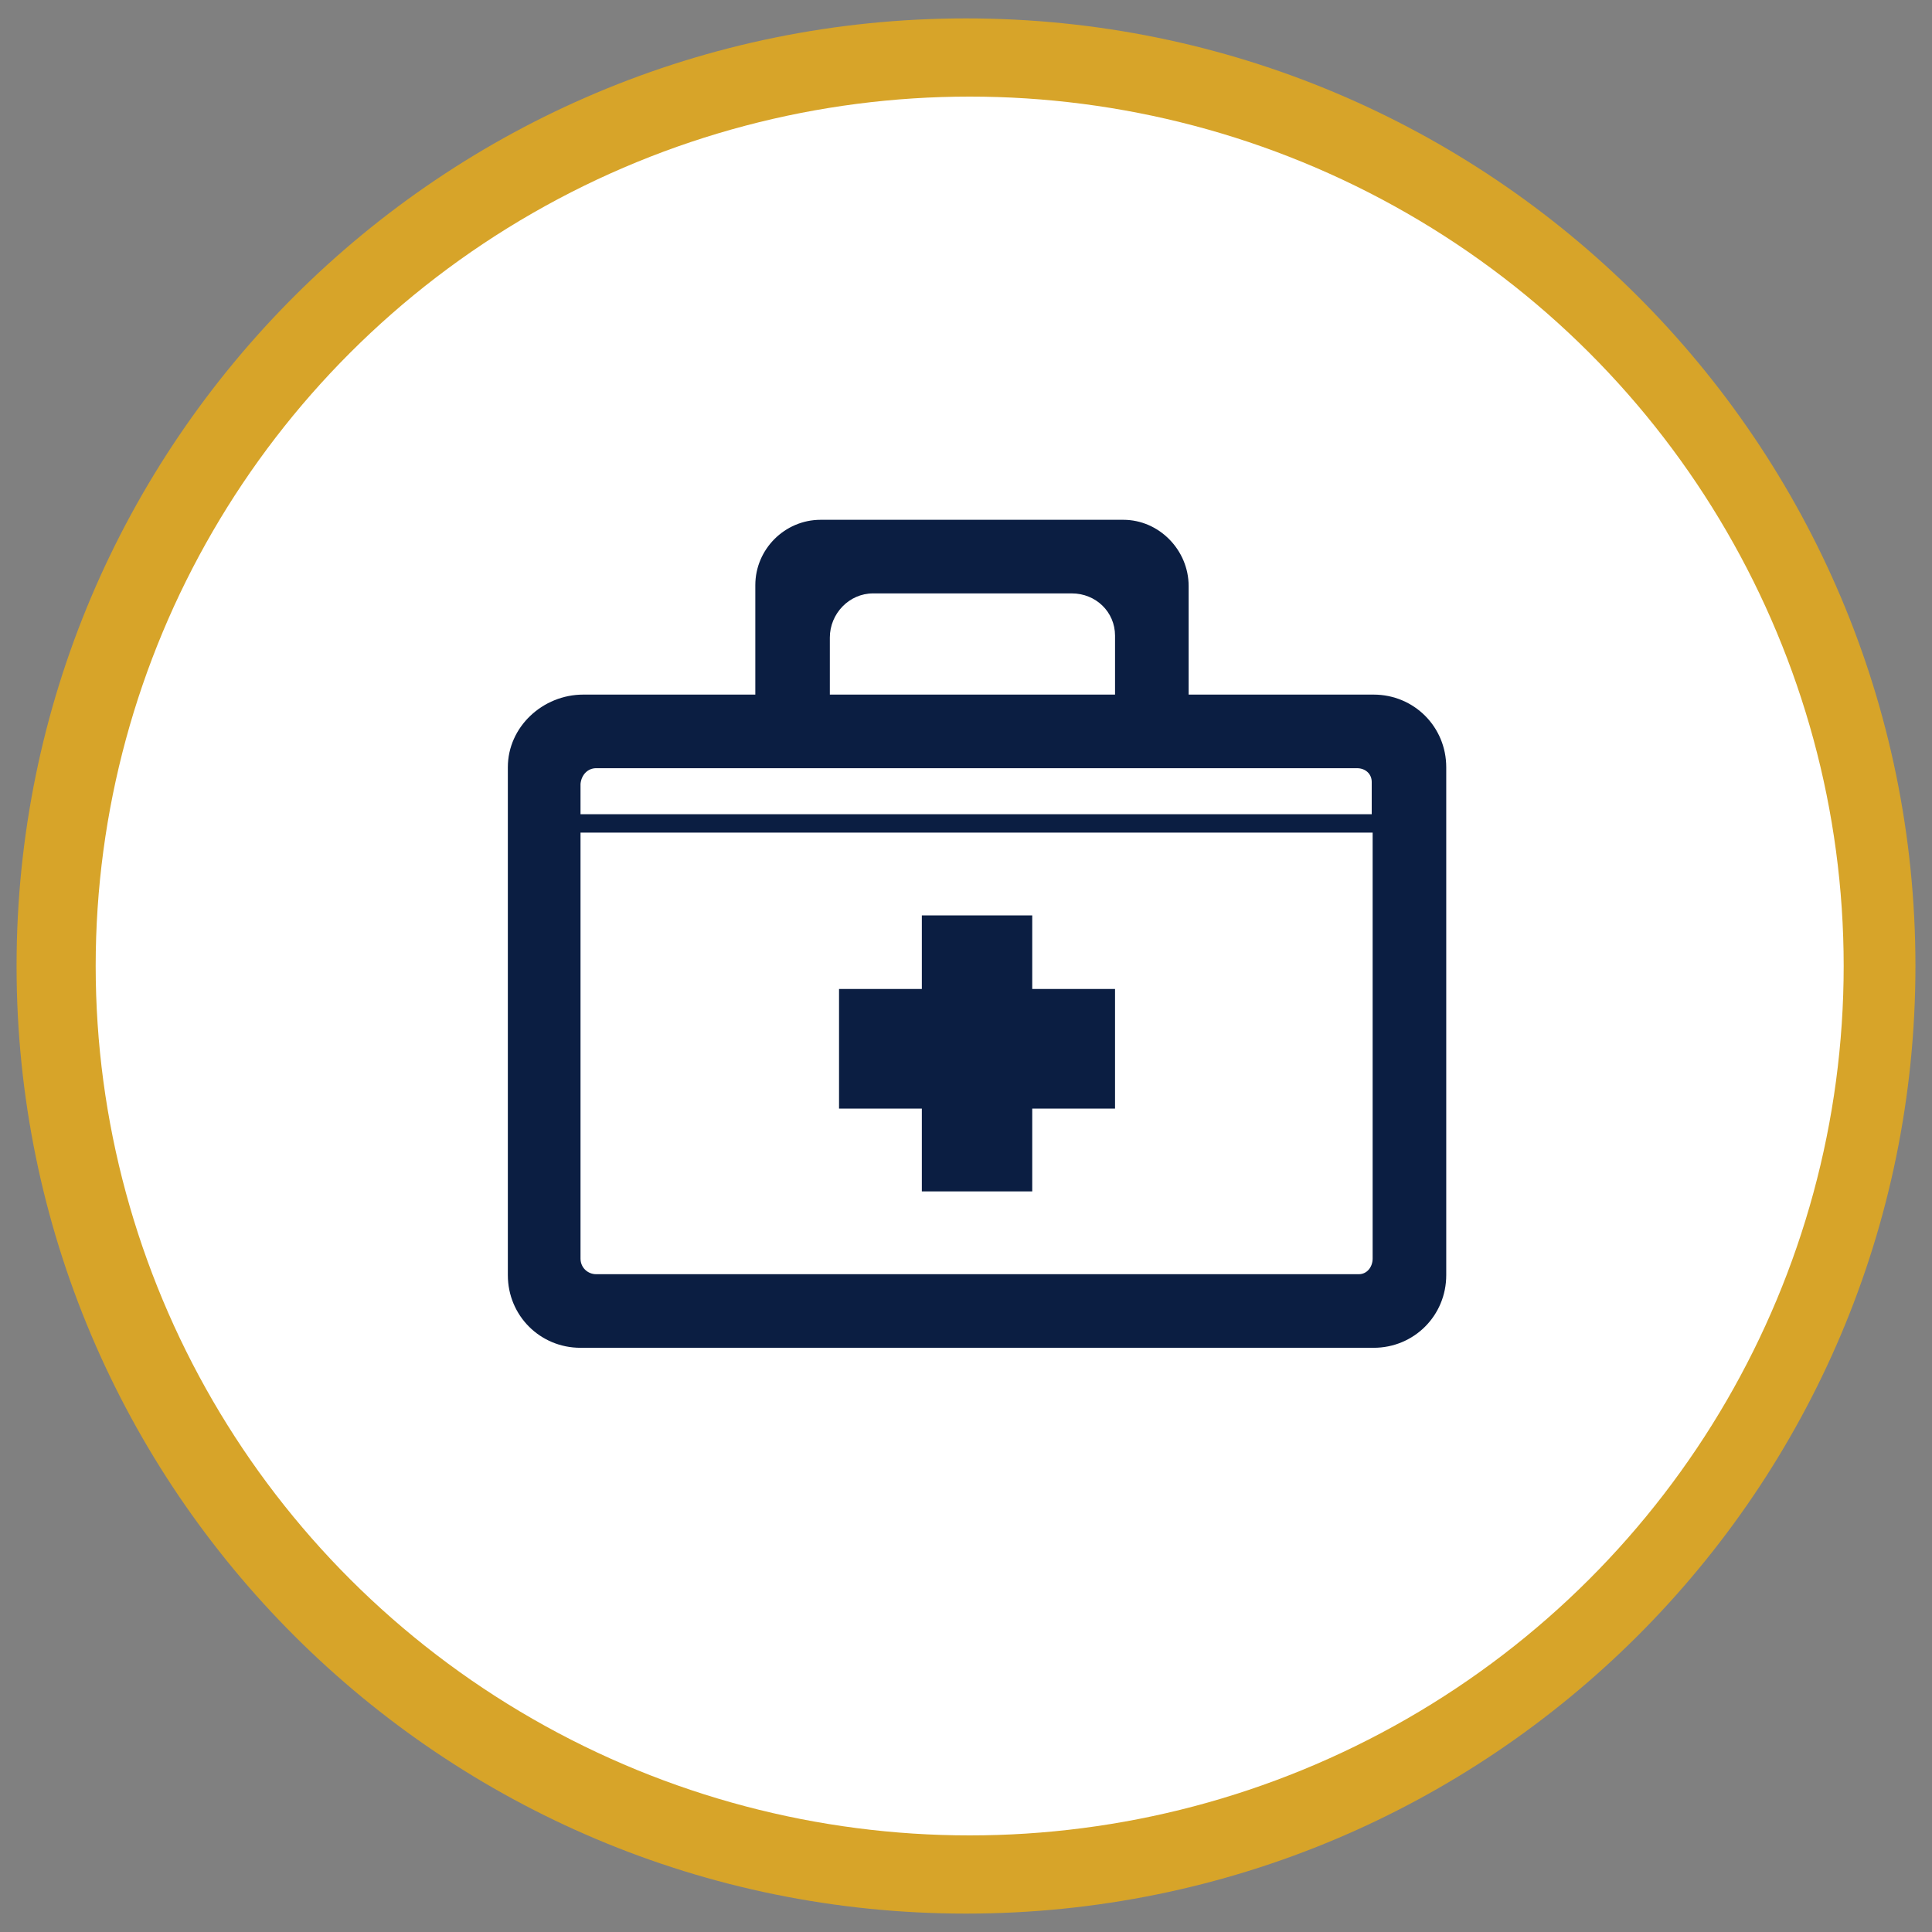 <?xml version="1.0" encoding="utf-8"?>
<!-- Generator: Adobe Illustrator 20.0.0, SVG Export Plug-In . SVG Version: 6.00 Build 0)  -->
<svg version="1.1" id="Layer_1" xmlns="http://www.w3.org/2000/svg" xmlns:xlink="http://www.w3.org/1999/xlink" x="0px" y="0px"
	 viewBox="0 0 210 210" style="enable-background:new 0 0 210 210;" xml:space="preserve">
<rect x="0" y="0" width="210" height="210" fill="#808080" stroke="none"/>
<style type="text/css">
	.st0{fill-rule:evenodd;clip-rule:evenodd;fill:#D7A429;}
	.st1{fill-rule:evenodd;clip-rule:evenodd;fill:#FFFFFF;}
	.st2{fill-rule:evenodd;clip-rule:evenodd;fill:#0B1E42;}
</style>
<g>
	<path class="st0" d="M105,2c57,0,103.2,46.1,103.2,103S162,208,105,208C48,208,1.8,161.9,1.8,105S48,2,105,2z"/>
	<ellipse class="st1" cx="105.4" cy="105" rx="95" ry="94.5"/>
	<path class="st2" d="M100.2,99.5v8h-9v13h9v9h12v-9h9l0-13h-9v-8H100.2z M89.2,56.5c-3.9,0-7.1,3.2-7.1,7.1v11.9H63.4
		c-4.4,0-8.2,3.5-8.2,7.9v55.2c0,4.4,3.5,7.9,7.9,7.9h86.2c4.4,0,7.9-3.5,7.9-7.9V83.4c0-4.4-3.5-7.9-7.9-7.9h-20.1V63.7
		c0-3.9-3.2-7.2-7.1-7.2H89.2z M94.9,64.5h21.6c2.6,0,4.7,2,4.7,4.6v6.4h-31v-6.2C90.2,66.7,92.3,64.5,94.9,64.5z M64.8,83.5h82.7
		c0.9,0,1.6,0.6,1.6,1.5v3.5h-86v-3.3C63.2,84.2,63.9,83.5,64.8,83.5z M149.2,90.5v46.3c0,0.9-0.6,1.7-1.5,1.7H64.8
		c-0.9,0-1.7-0.7-1.7-1.7V90.5H149.2z"/>
</g>
</svg>
